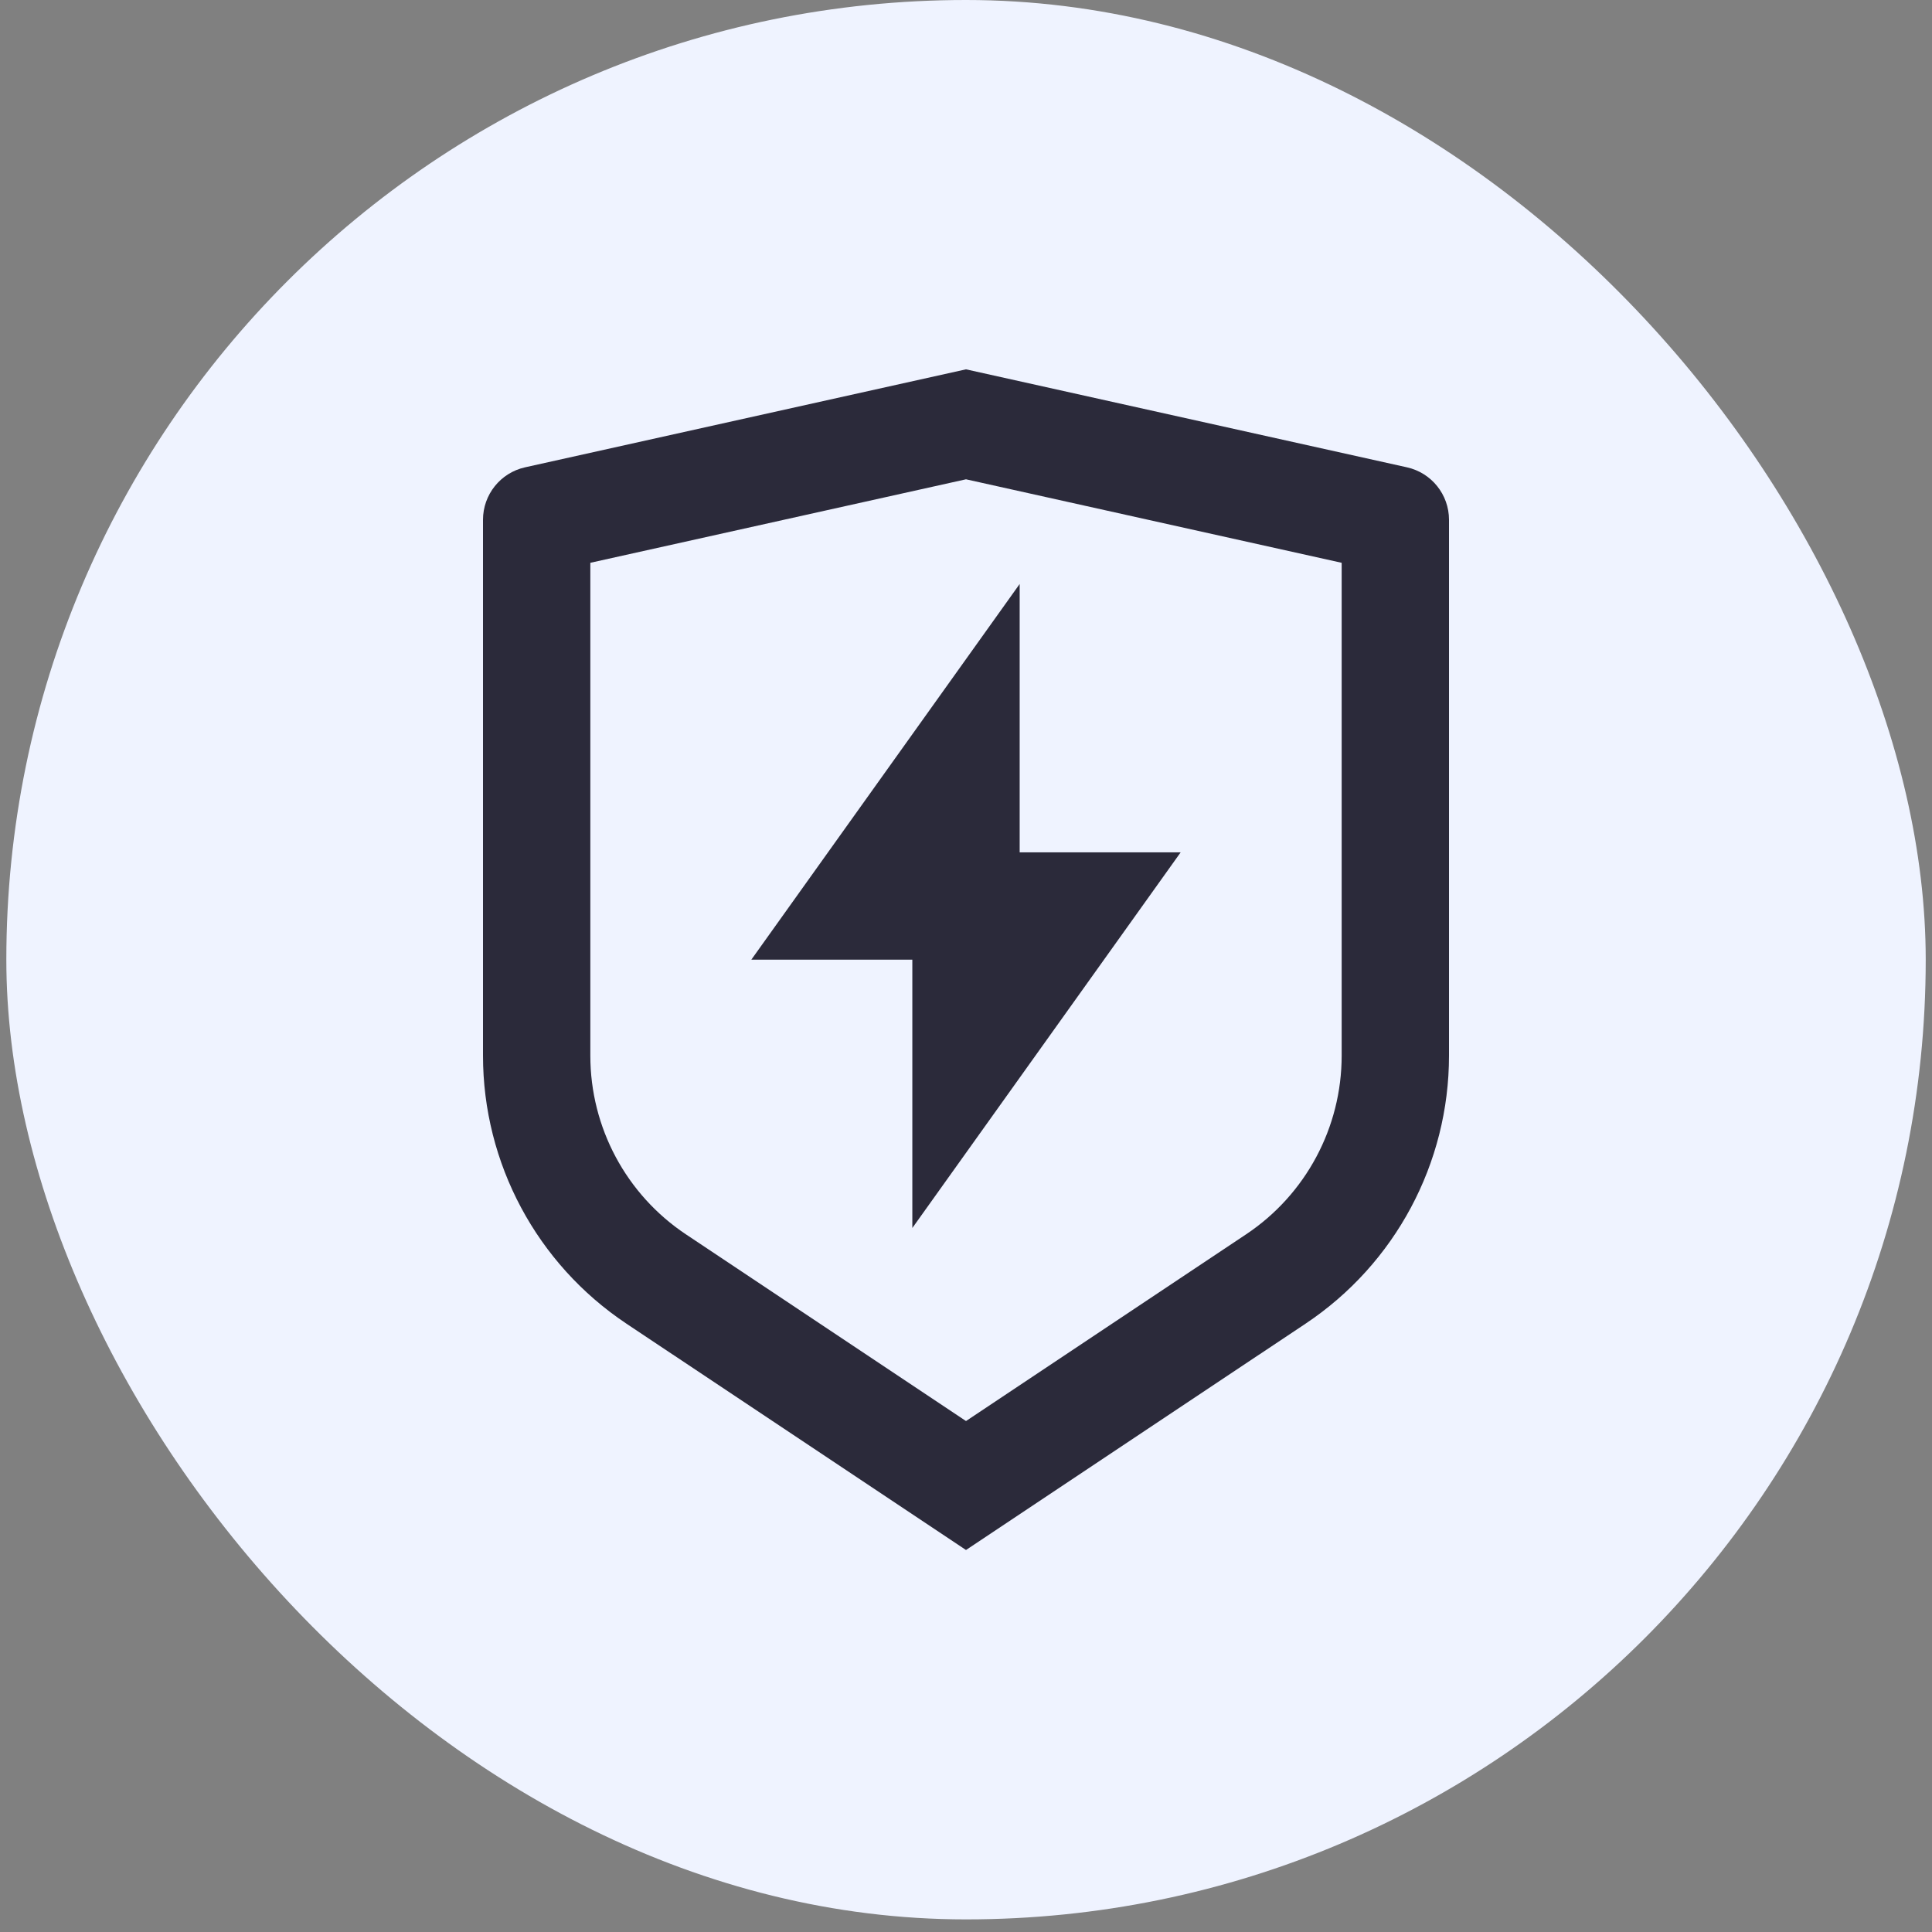 <svg width="36" height="36" viewBox="0 0 36 36" fill="none" xmlns="http://www.w3.org/2000/svg">
<rect x="0" y="0" width="36" height="36" fill="#808080" stroke="none"/>
<rect x="0.118" width="35.765" height="35.765" rx="17.882" fill="#EFF3FF"/>
<path d="M9.783 8.708L18 6.882L26.217 8.708C26.674 8.81 27 9.216 27 9.685V19.671C27 21.677 25.997 23.551 24.328 24.664L18 28.882L11.672 24.664C10.003 23.551 9 21.677 9 19.671V9.685C9 9.216 9.326 8.81 9.783 8.708ZM11 10.487V19.671C11 21.009 11.668 22.258 12.781 23L18 26.479L23.219 23C24.332 22.258 25 21.009 25 19.671V10.487L18 8.931L11 10.487ZM19 15.882H22L17 22.882V17.882H14L19 10.882V15.882Z" fill="#2B2A3A"/>
</svg>
